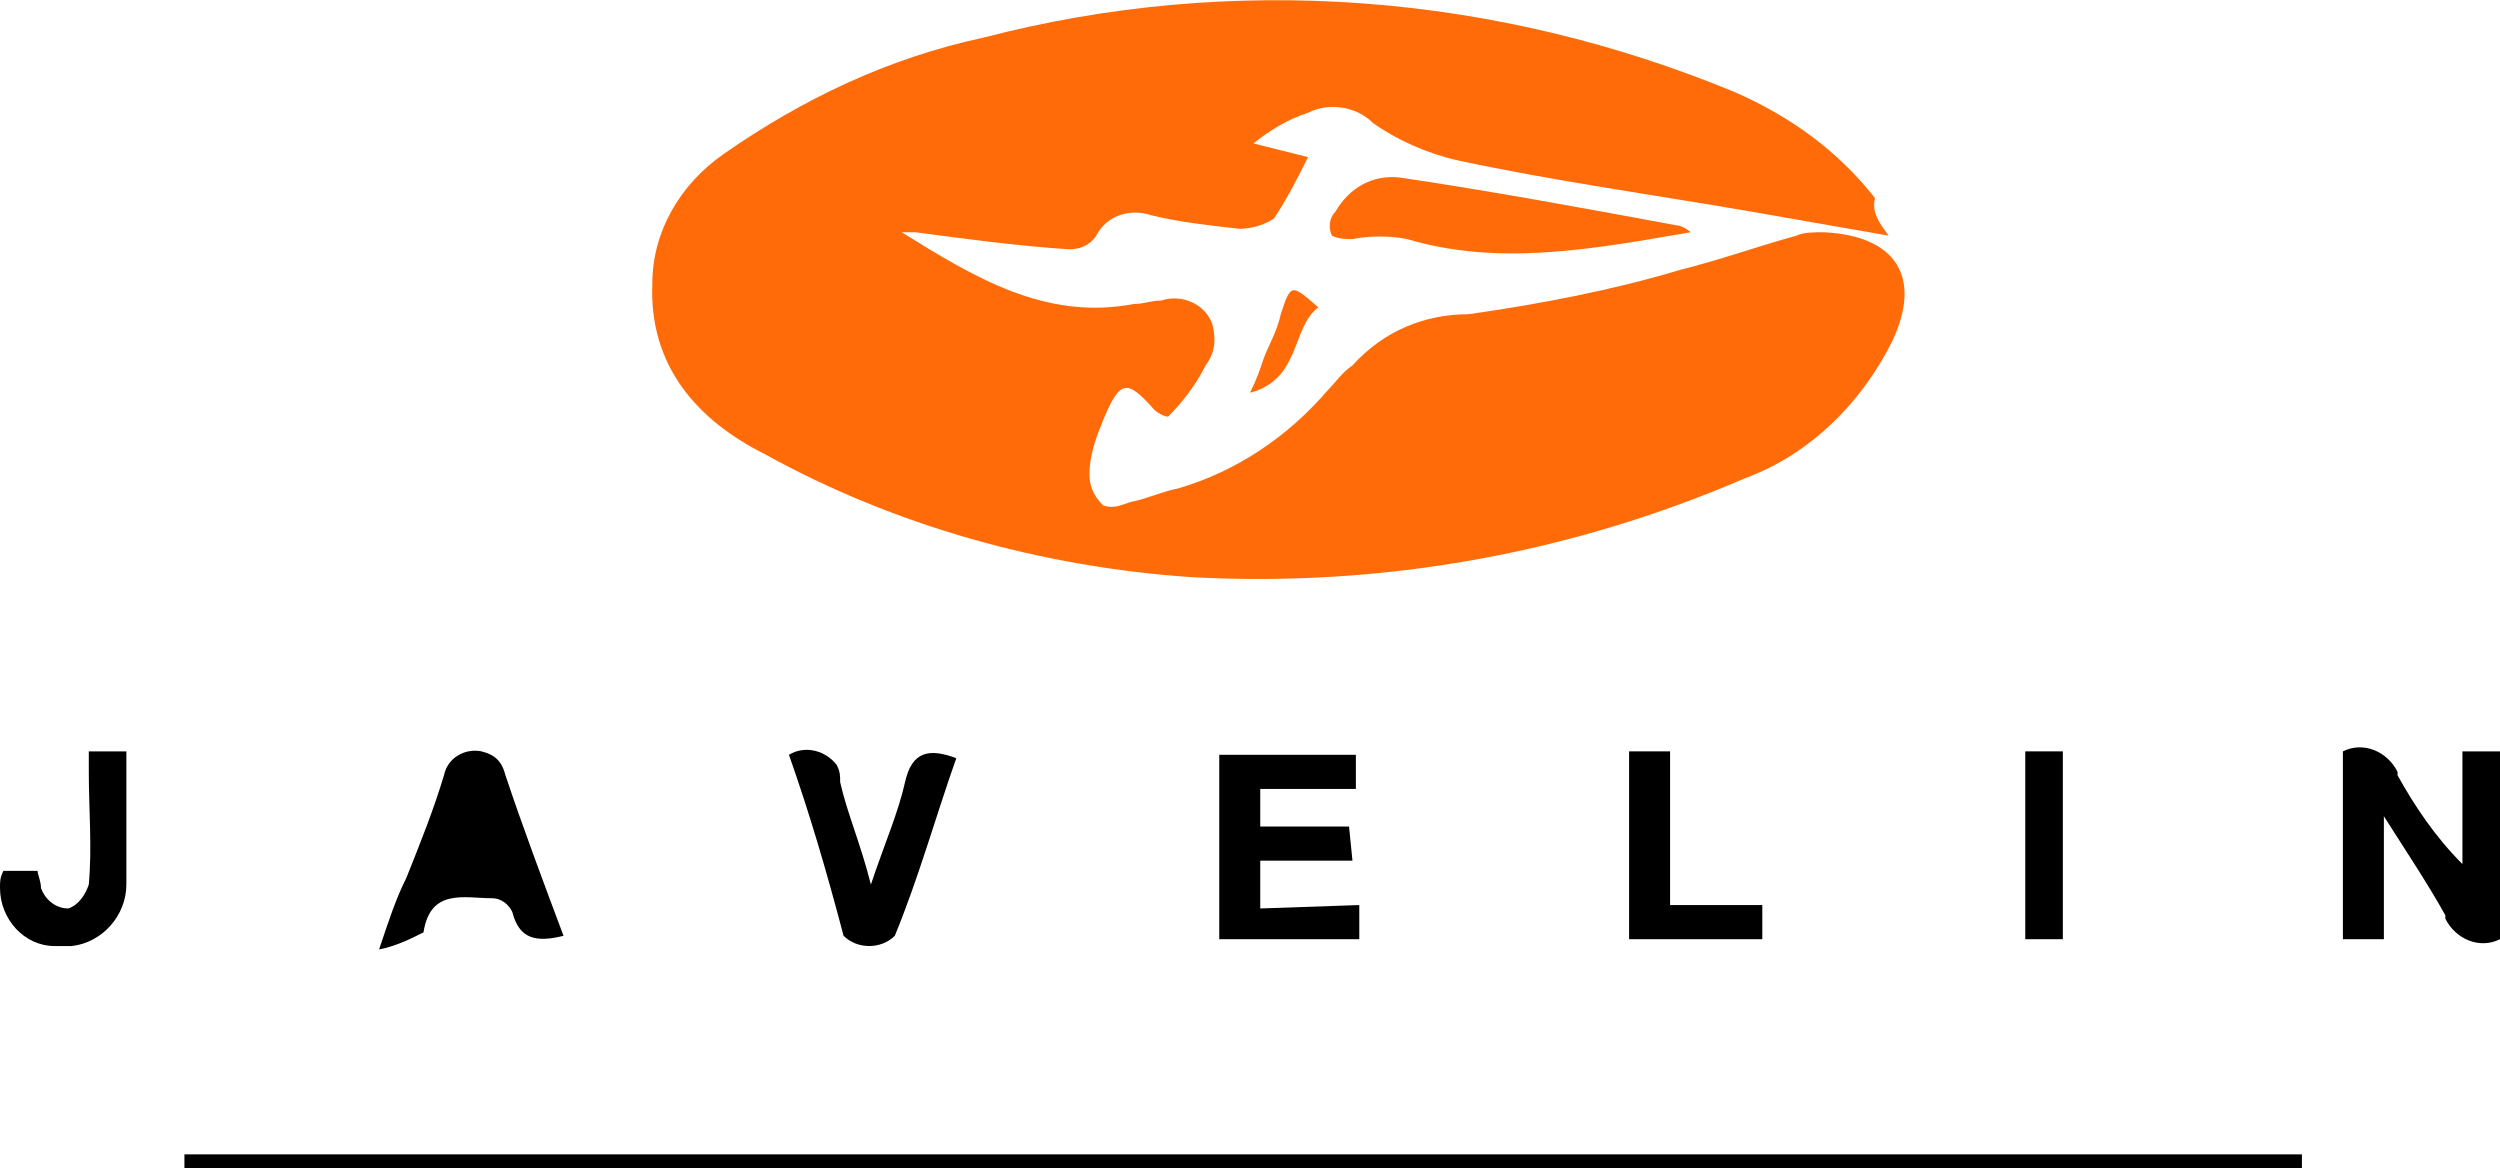 <?xml version="1.0" encoding="utf-8"?>
<svg version="1.1" id="Layer_1" xmlns="http://www.w3.org/2000/svg" xmlns:xlink="http://www.w3.org/1999/xlink" x="0px" y="0px"
	 viewBox="0 0 73.2 34.2" style="enable-background:new 0 0 73.2 34.2;" xml:space="preserve">
<style type="text/css">
	.menu-ribbon-javelin-orange{fill:#ff6b08;}
	
	.menu-ribbon-javelin-black{fill:#000000;}
</style>
<path class="menu-ribbon-javelin-orange" d="M55.3,6.9l-4-0.7c-2.9-0.5-5.8-0.9-8.6-1.5c-0.9-0.2-1.8-0.6-2.5-1.1c-0.5-0.5-1.3-0.6-1.9-0.3c-0.6,0.2-1.1,0.5-1.6,0.9
	l1.6,0.4c-0.3,0.6-0.6,1.2-1,1.8c-0.3,0.2-0.7,0.3-1,0.3c-0.9-0.1-1.8-0.2-2.6-0.4c-0.6-0.2-1.3,0-1.6,0.6c-0.2,0.3-0.5,0.4-0.8,0.4
	c-1.5-0.1-3-0.3-4.5-0.5c-0.1,0-0.3,0-0.4,0c2.1,1.3,4.2,2.6,6.8,2.1c0.3,0,0.5-0.1,0.8-0.1c0.6-0.2,1.3,0.1,1.5,0.7
	c0.1,0.4,0.1,0.8-0.2,1.2c-0.3,0.6-0.7,1.1-1.1,1.5c-0.1,0-0.3-0.1-0.4-0.2c-0.8-0.9-1-0.9-1.5,0.3c-0.2,0.5-0.4,1-0.4,1.6
	c0,0.3,0.1,0.6,0.4,0.9c0.3,0.1,0.5,0,0.8-0.1c0.5-0.1,0.9-0.3,1.4-0.4c1.7-0.5,3.2-1.5,4.4-2.9c0.2-0.2,0.4-0.5,0.7-0.7
	c0.9-1,2.1-1.5,3.4-1.5c2.1-0.3,4.2-0.7,6.2-1.3c1.2-0.3,2.3-0.7,3.4-1c0.2-0.1,0.5-0.1,0.8-0.1c2.1,0.1,2.9,1.3,2,3.2
	c-0.9,1.8-2.4,3.3-4.3,4c-5.1,2.2-10.6,3.2-16.2,2.9c-4.4-0.3-8.7-1.5-12.5-3.6c-2-1-3.4-2.6-3.3-5c0-1.5,0.8-2.9,2.1-3.8
	c2.3-1.6,4.8-2.8,7.6-3.4c7.3-1.9,15-1.3,22,1.6c1.6,0.7,3,1.7,4.1,3.1C54.8,6.2,55,6.5,55.3,6.9z"/>
<path class="menu-ribbon-javelin-black" d="M67.4,34.2h-62v-0.4h62V34.2L67.4,34.2z"/>
<path class="menu-ribbon-javelin-black" d="M73.2,27.5c-0.6,0.3-1.3,0-1.6-0.6v-0.1c-0.5-0.9-1.1-1.8-1.8-2.9v3.6l-1.2,0V22c0.6-0.3,1.3,0,1.6,0.6v0.1
	c0.5,0.9,1.1,1.8,1.9,2.6V22h1.1V27.5L73.2,27.5z"/>
<path class="menu-ribbon-javelin-black" d="M39.8,26.5v1h-4.1v-5.4h4v1h-2.8v1.1h2.6l0.1,1h-2.7v1.4L39.8,26.5L39.8,26.5z"/>
<path class="menu-ribbon-javelin-orange" d="M49.5,6.8c-2.9,0.5-5.6,1-8.3,0.2c-0.5-0.1-1.1-0.1-1.6,0c-0.2,0-0.4,0-0.6-0.1c-0.1-0.2-0.1-0.5,0.1-0.7
	c0.4-0.7,1.1-1.1,1.9-1c2.7,0.4,5.4,0.9,8.1,1.4C49.2,6.6,49.4,6.7,49.5,6.8z"/>
<path class="menu-ribbon-javelin-black" d="M16.5,27.4c-0.8,0.2-1.3,0.1-1.5-0.7c-0.1-0.2-0.3-0.4-0.6-0.4c-0.8,0-1.8-0.3-2,1c-0.4,0.2-0.8,0.4-1.3,0.5
	c0.3-0.9,0.5-1.5,0.8-2.1c0.4-1,0.8-2,1.1-3c0.1-0.5,0.6-0.8,1.1-0.7c0.4,0.1,0.6,0.3,0.7,0.7C15.3,24.2,15.9,25.8,16.5,27.4z"/>
<path class="menu-ribbon-javelin-black" d="M23.1,22.1c0.5-0.3,1.1-0.1,1.4,0.3c0.1,0.2,0.1,0.3,0.1,0.5c0.2,0.9,0.6,1.8,0.9,3c0.4-1.2,0.8-2.1,1-3s0.7-1,1.5-0.7
	c-0.6,1.7-1.1,3.5-1.8,5.2c-0.4,0.4-1.1,0.4-1.5,0l0,0C24.2,25.5,23.7,23.8,23.1,22.1z"/>
<path class="menu-ribbon-javelin-black" d="M3.7,22c0,1.4,0,2.6,0,3.9c0,0.9-0.7,1.7-1.6,1.8c-0.2,0-0.3,0-0.5,0C0.7,27.7,0,26.9,0,26c0-0.2,0-0.3,0.1-0.5h1
	c0,0.1,0.1,0.3,0.1,0.5c0.1,0.3,0.4,0.6,0.8,0.6c0.3-0.1,0.5-0.4,0.6-0.7c0.1-1.1,0-2.2,0-3.3c0-0.2,0-0.3,0-0.6H3.7L3.7,22z"/>
<path class="menu-ribbon-javelin-black" d="M47.7,27.5V22h1.2v4.5h2.7v1H47.7L47.7,27.5z"/>
<path class="menu-ribbon-javelin-black" d="M59.3,22h1.1v5.5h-1.1V22z"/>
<path class="menu-ribbon-javelin-orange" d="M38.6,9c-0.8,0.6-0.5,2.1-2,2.5c0.2-0.4,0.3-0.7,0.4-1c0.1-0.3,0.4-0.8,0.5-1.3C37.8,8.3,37.8,8.3,38.6,9z"/>
</svg>
